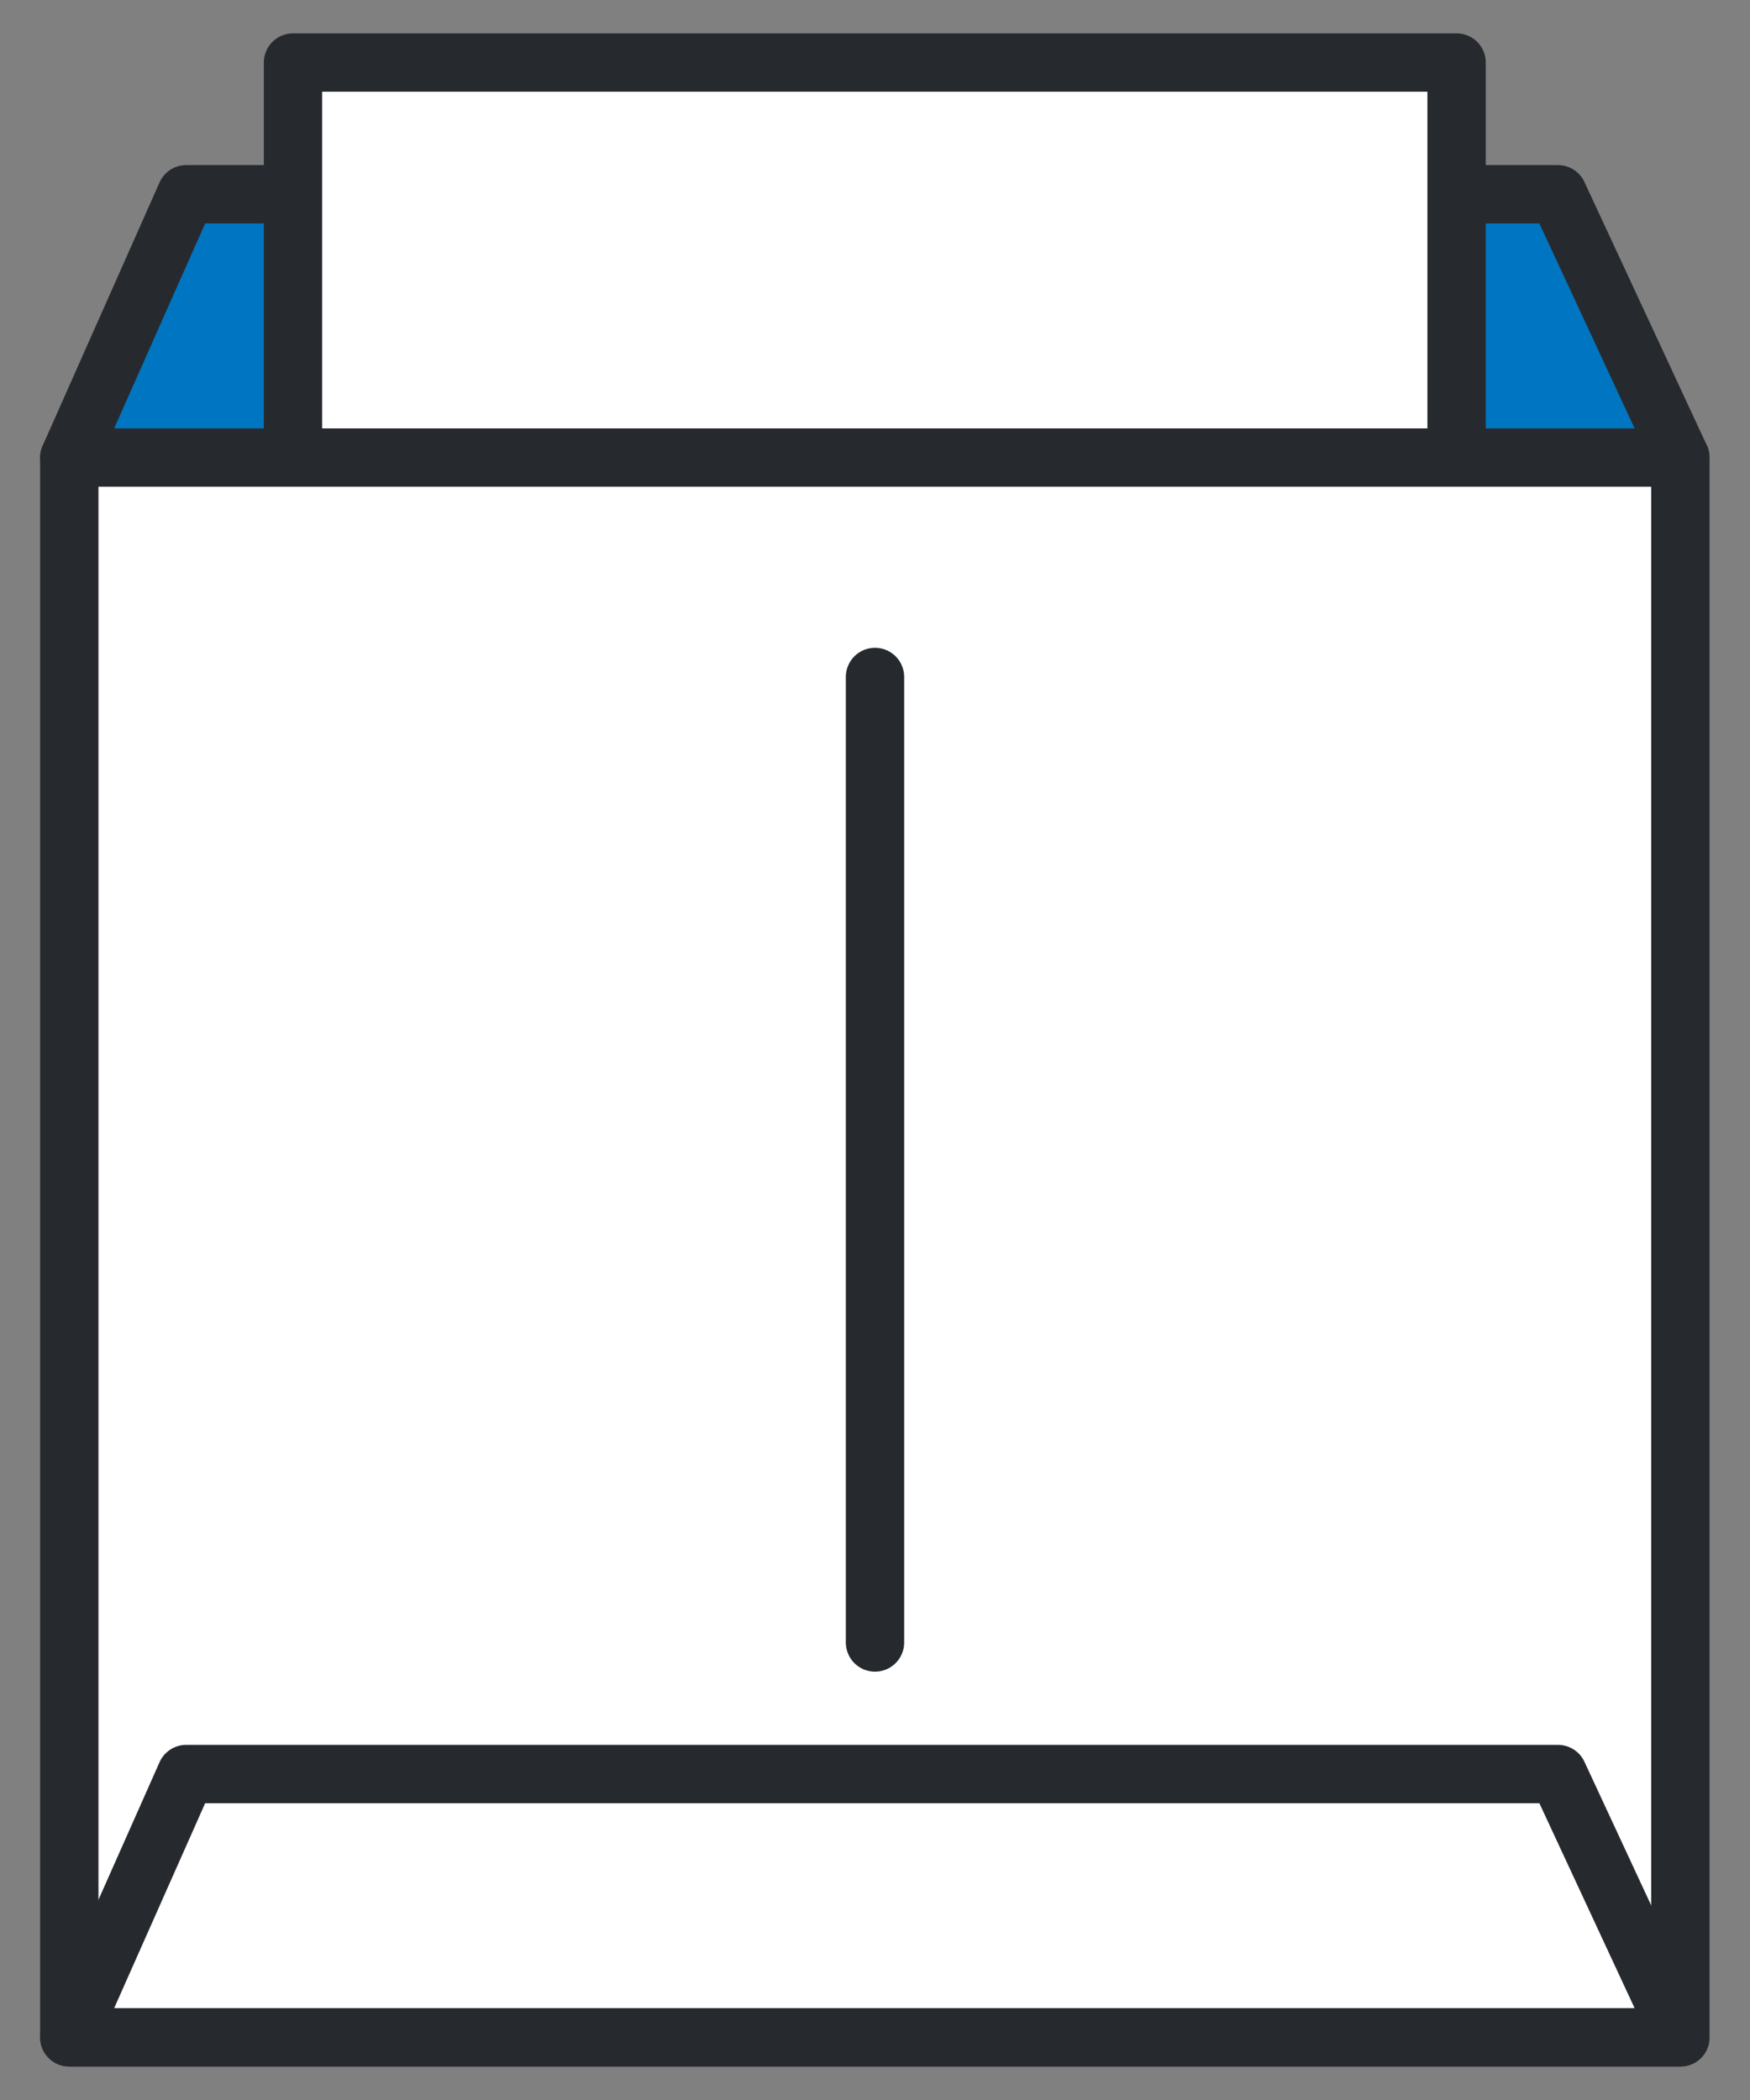 <svg width="30" height="36" viewBox="0 0 30 36" fill="none" xmlns="http://www.w3.org/2000/svg">
<rect x="0" y="0" width="30" height="36" fill="#808080" stroke="none"/>
<path d="M1.188 7.844L3.192 3.33H26.708L28.806 7.844H1.188Z" fill="#0075C1" stroke="#262A2E" stroke-linecap="round" stroke-linejoin="round"/>
<path d="M24.97 1.072H5.023V28.156H24.97V1.072Z" fill="white" stroke="#262A2E" stroke-linecap="round" stroke-linejoin="round"/>
<path d="M28.806 7.844H1.188V34.927H28.806V7.844Z" fill="white" stroke="#262A2E" stroke-linejoin="round"/>
<path d="M15 11.605V28.157" stroke="#262A2E" stroke-linecap="round" stroke-linejoin="round"/>
<path d="M1.188 34.926L3.192 30.412H26.708L28.806 34.926H1.188Z" stroke="#262A2E" stroke-linecap="round" stroke-linejoin="round"/>
</svg>
